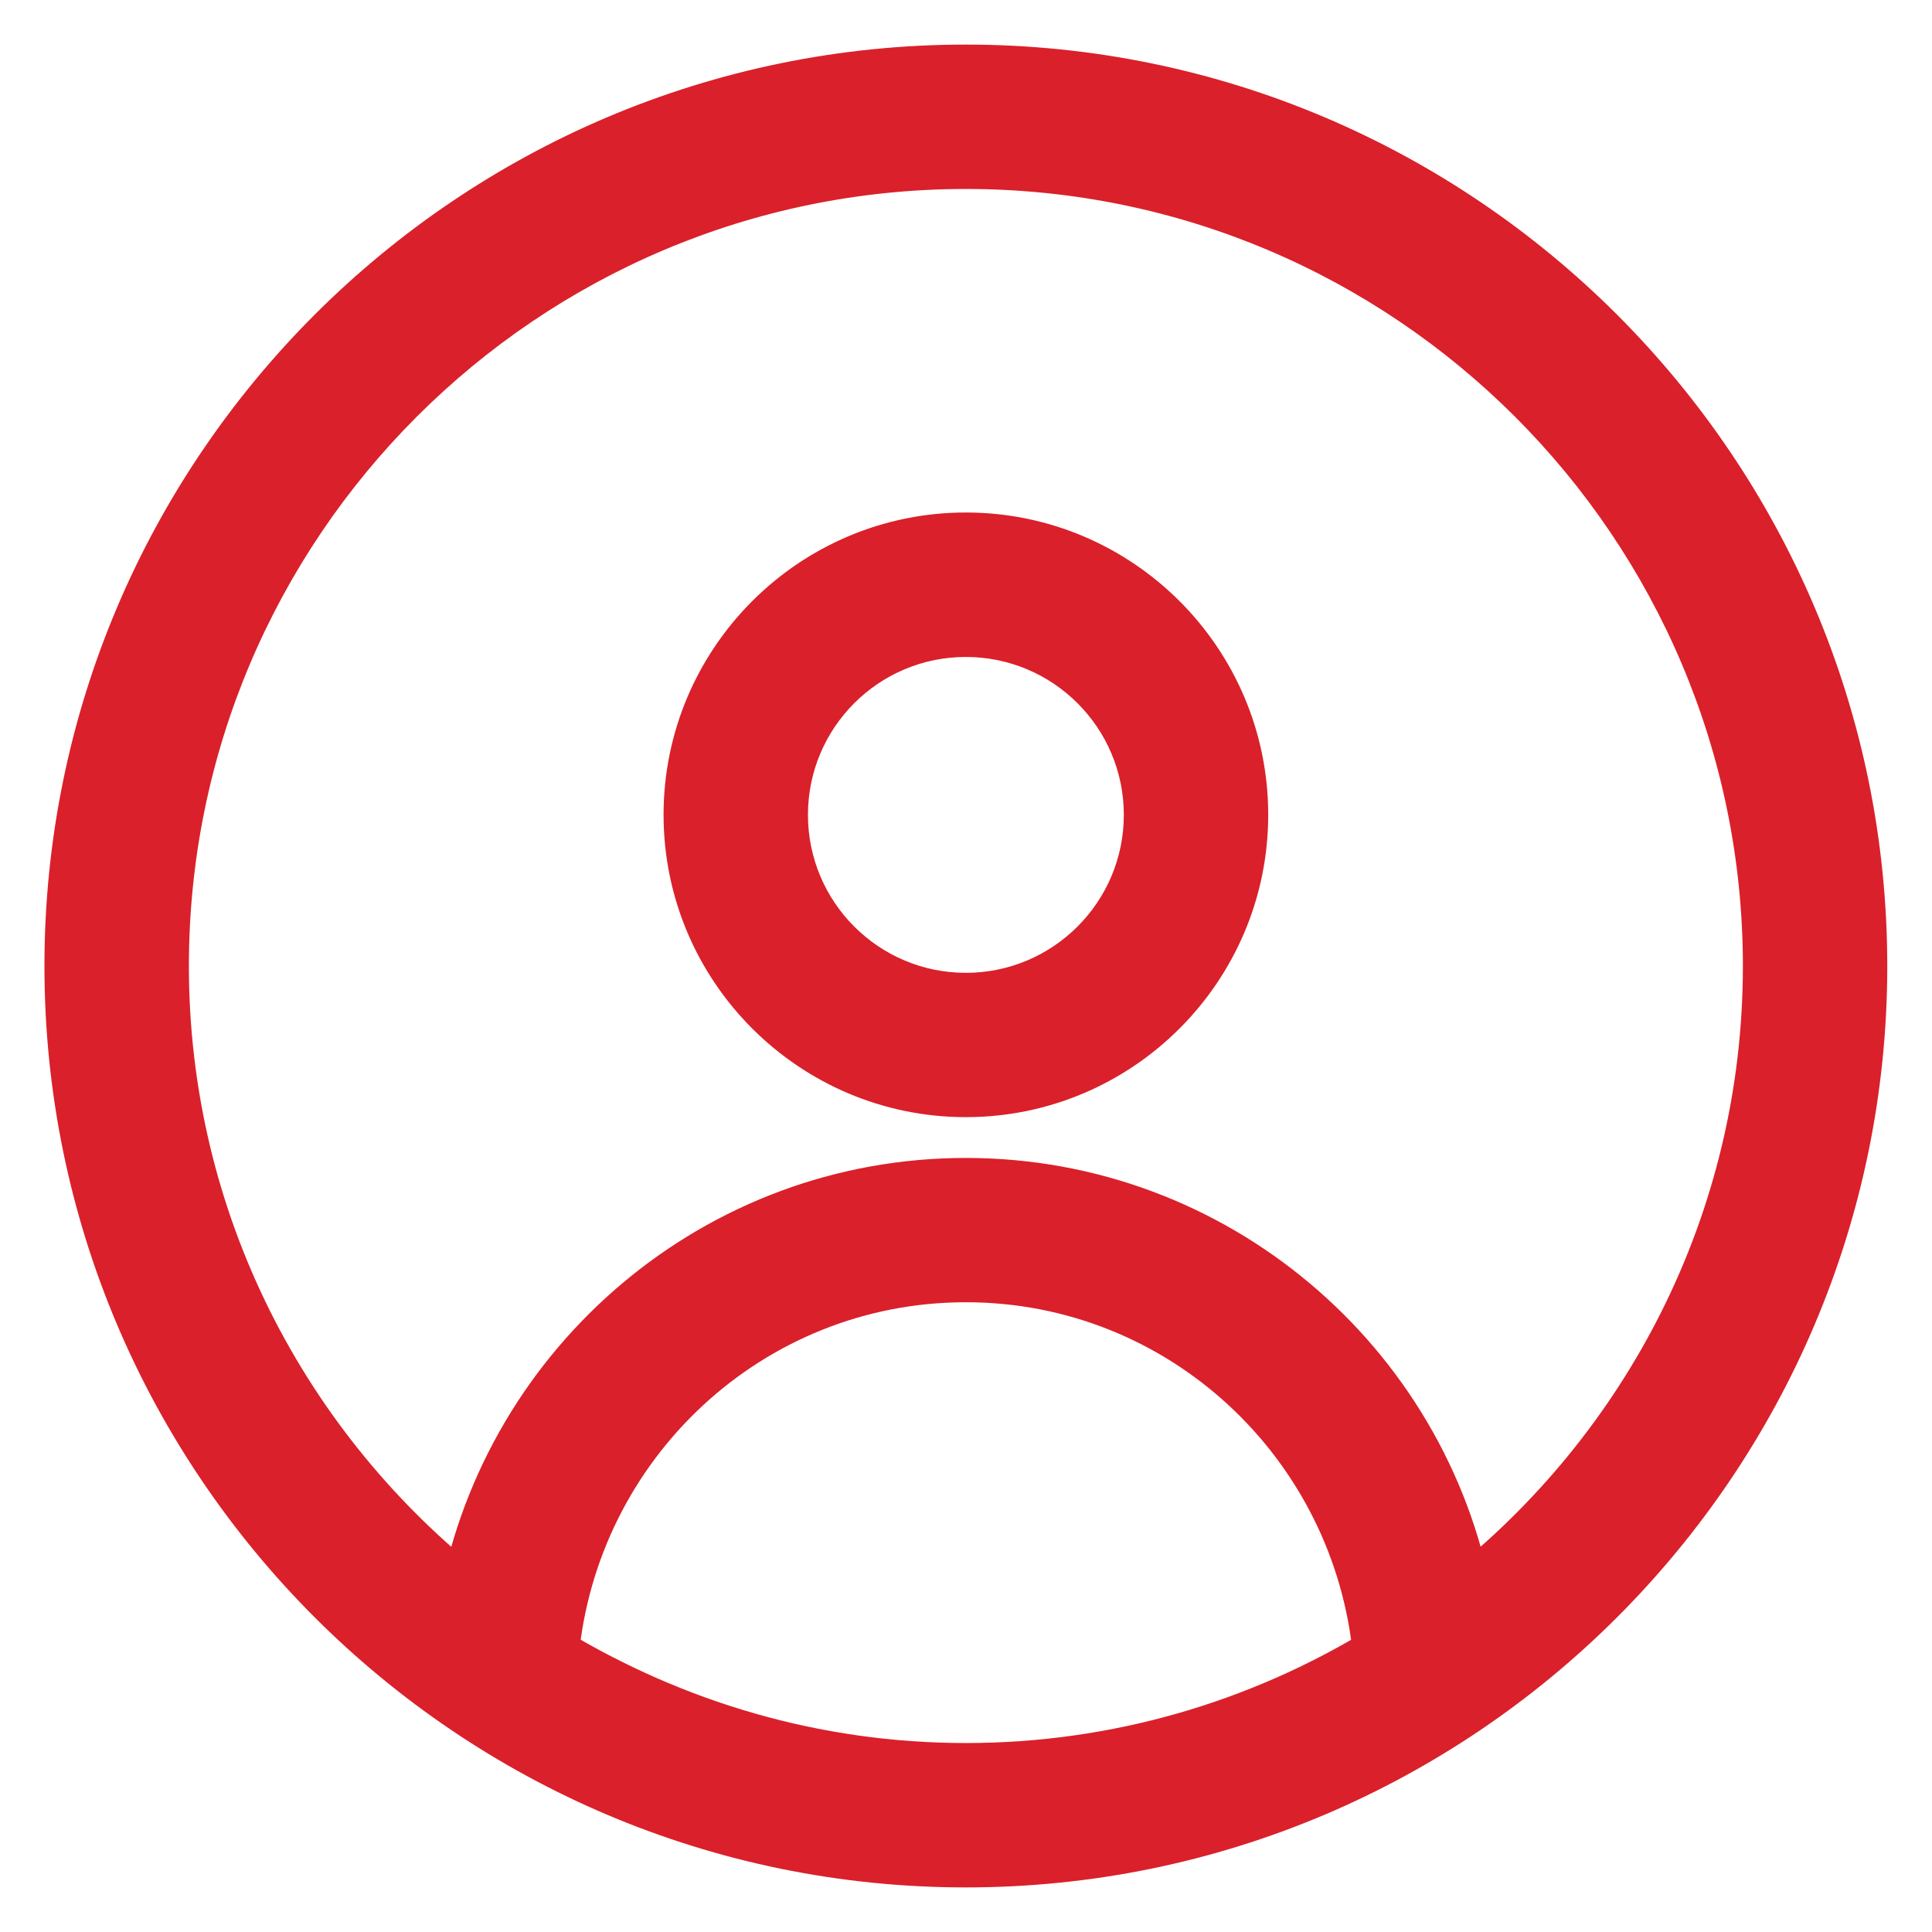 <svg width="26" height="26" viewBox="0 0 26 26" fill="none" xmlns="http://www.w3.org/2000/svg">
<path fill-rule="evenodd" clip-rule="evenodd" d="M0.998 13C0.998 6.383 6.381 1 12.998 1C19.616 1 24.998 6.383 24.998 13C24.998 19.617 19.616 25 12.998 25C6.381 25 0.998 19.617 0.998 13ZM12.998 17.125C10.05 17.125 7.65 19.4 7.387 22.28C9.033 23.274 10.941 23.857 12.998 23.857C15.056 23.857 16.976 23.274 18.61 22.28C18.347 19.4 15.947 17.125 12.998 17.125ZM12.998 15.983C16.324 15.983 19.101 18.383 19.684 21.537C22.221 19.549 23.855 16.463 23.855 13C23.855 7.012 18.987 2.143 12.998 2.143C7.01 2.143 2.142 7.012 2.142 13C2.142 16.463 3.776 19.549 6.313 21.537C6.907 18.383 9.673 15.983 12.998 15.983ZM9.33 10.965C9.33 8.942 10.976 7.297 12.998 7.297C15.021 7.297 16.667 8.942 16.667 10.965C16.667 12.988 15.021 14.634 12.998 14.634C10.976 14.634 9.33 12.988 9.33 10.965ZM10.473 10.966C10.473 12.36 11.605 13.492 12.998 13.492C14.392 13.492 15.524 12.36 15.524 10.966C15.524 9.572 14.392 8.441 12.998 8.441C11.605 8.441 10.473 9.572 10.473 10.966Z" fill="#DA202A"/>
<path d="M7.387 22.28L6.989 22.243L6.966 22.493L7.181 22.622L7.387 22.28ZM18.61 22.28L18.817 22.621L19.03 22.492L19.008 22.243L18.61 22.28ZM19.684 21.537L19.291 21.61L19.411 22.26L19.931 21.852L19.684 21.537ZM6.313 21.537L6.066 21.852L6.584 22.258L6.706 21.611L6.313 21.537ZM12.998 0.6C6.16 0.6 0.598 6.162 0.598 13H1.398C1.398 6.604 6.602 1.4 12.998 1.4V0.6ZM25.398 13C25.398 6.162 19.837 0.6 12.998 0.6V1.4C19.395 1.4 24.599 6.604 24.599 13H25.398ZM12.998 25.4C19.837 25.4 25.398 19.838 25.398 13H24.599C24.599 19.396 19.395 24.6 12.998 24.6V25.4ZM0.598 13C0.598 19.838 6.16 25.4 12.998 25.4V24.6C6.602 24.6 1.398 19.396 1.398 13H0.598ZM7.786 22.316C8.03 19.636 10.262 17.525 12.998 17.525V16.725C9.837 16.725 7.27 19.163 6.989 22.243L7.786 22.316ZM12.998 23.457C11.019 23.457 9.181 22.896 7.594 21.937L7.181 22.622C8.885 23.652 10.864 24.257 12.998 24.257V23.457ZM18.402 21.938C16.828 22.896 14.979 23.457 12.998 23.457V24.257C15.132 24.257 17.124 23.652 18.817 22.621L18.402 21.938ZM12.998 17.525C15.735 17.525 17.967 19.636 18.211 22.316L19.008 22.243C18.727 19.163 16.16 16.725 12.998 16.725V17.525ZM20.078 21.465C19.46 18.124 16.52 15.583 12.998 15.583V16.383C16.128 16.383 18.742 18.642 19.291 21.61L20.078 21.465ZM23.455 13C23.455 16.334 21.883 19.306 19.437 21.222L19.931 21.852C22.56 19.791 24.255 16.592 24.255 13H23.455ZM12.998 2.543C18.766 2.543 23.455 7.233 23.455 13H24.255C24.255 6.791 19.208 1.743 12.998 1.743V2.543ZM2.542 13C2.542 7.233 7.231 2.543 12.998 2.543V1.743C6.789 1.743 1.742 6.791 1.742 13H2.542ZM6.56 21.222C4.114 19.306 2.542 16.334 2.542 13H1.742C1.742 16.592 3.437 19.791 6.066 21.852L6.56 21.222ZM12.998 15.583C9.475 15.583 6.549 18.125 5.92 21.463L6.706 21.611C7.266 18.641 9.87 16.383 12.998 16.383V15.583ZM12.998 6.897C10.755 6.897 8.93 8.722 8.93 10.965H9.73C9.73 9.163 11.197 7.697 12.998 7.697V6.897ZM17.067 10.965C17.067 8.722 15.242 6.897 12.998 6.897V7.697C14.8 7.697 16.267 9.163 16.267 10.965H17.067ZM12.998 15.034C15.242 15.034 17.067 13.209 17.067 10.965H16.267C16.267 12.767 14.8 14.234 12.998 14.234V15.034ZM8.93 10.965C8.93 13.209 10.755 15.034 12.998 15.034V14.234C11.197 14.234 9.73 12.767 9.73 10.965H8.93ZM12.998 13.092C11.825 13.092 10.873 12.139 10.873 10.966H10.073C10.073 12.581 11.384 13.892 12.998 13.892V13.092ZM15.124 10.966C15.124 12.139 14.171 13.092 12.998 13.092V13.892C14.613 13.892 15.924 12.581 15.924 10.966H15.124ZM12.998 8.841C14.171 8.841 15.124 9.793 15.124 10.966H15.924C15.924 9.352 14.613 8.041 12.998 8.041V8.841ZM10.873 10.966C10.873 9.793 11.825 8.841 12.998 8.841V8.041C11.384 8.041 10.073 9.352 10.073 10.966H10.873Z" fill="#DA202A"/>
</svg>
